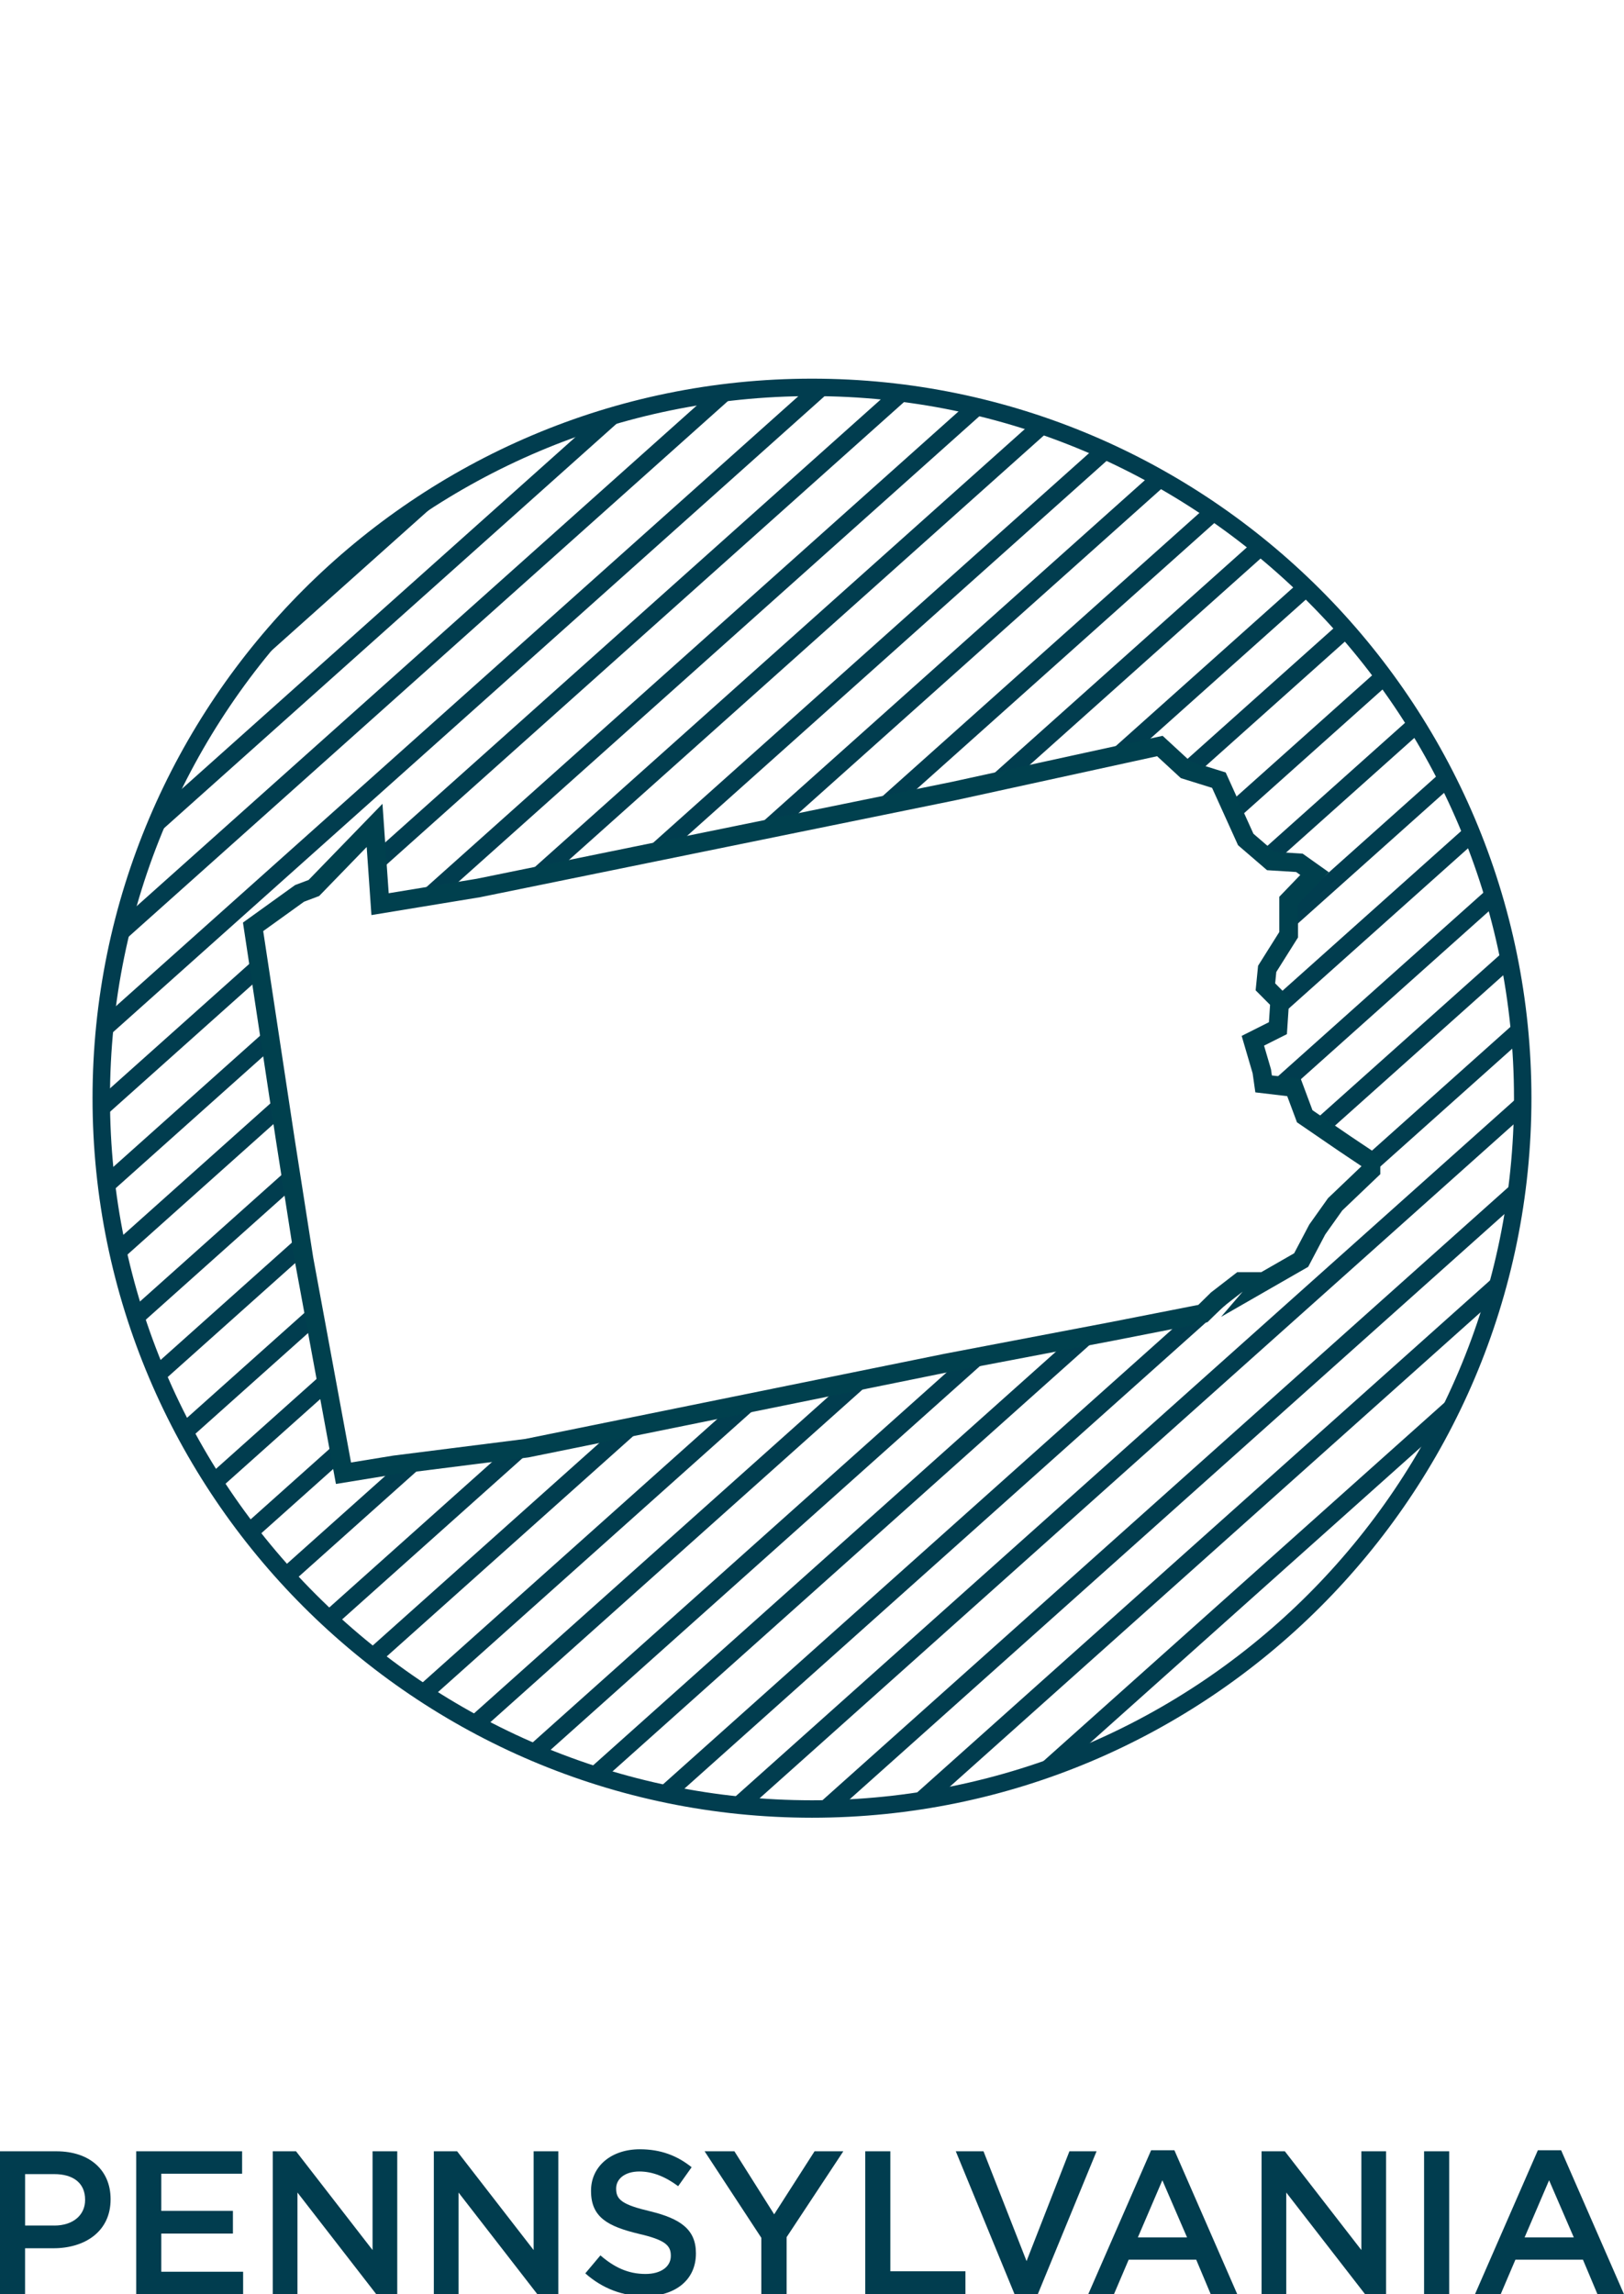 <?xml version="1.0" encoding="UTF-8"?><svg id="Layer_1" xmlns="http://www.w3.org/2000/svg" viewBox="0 0 69.829 98.632"><path d="M23.864,37.509l21.34-19.073c-.27-.097-.543-.187-.817-.276l-21.983,19.647,1.459-.298Z" style="fill:#013d4f; stroke-width:0px;"/><path d="M28.943,36.473l18.943-16.93c-.247-.116-.497-.228-.748-.338l-19.654,17.565,1.459-.298Z" style="fill:#013d4f; stroke-width:0px;"/><path d="M38.817,34.459l13.684-12.229c-.21-.148-.419-.298-.633-.441l-14.51,12.968,1.459-.298Z" style="fill:#013d4f; stroke-width:0px;"/><path d="M43.664,33.432l10.828-9.678c-.195-.163-.394-.319-.593-.477l-11.726,10.48,1.49-.326Z" style="fill:#013d4f; stroke-width:0px;"/><path d="M33.737,35.495l16.48-14.728c-.228-.132-.454-.268-.685-.394l-17.254,15.42,1.459-.298Z" style="fill:#013d4f; stroke-width:0px;"/><path d="M19.153,38.413l23.296-20.82c-.296-.075-.596-.14-.895-.207l-23.781,21.254,1.38-.227Z" style="fill:#013d4f; stroke-width:0px;"/><path d="M16.247,37.506l22.984-20.542c-.327-.046-.655-.089-.986-.125l-22.064,19.72.066.947Z" style="fill:#013d4f; stroke-width:0px;"/><path d="M25.455,18.155L7.1,34.559c-.242.53-.469,1.069-.681,1.615l20.72-18.518c-.568.149-1.129.318-1.684.498Z" style="fill:#013d4f; stroke-width:0px;"/><path d="M30.467,16.981L5.361,39.419c-.111.422-.21.849-.303,1.277l26.722-23.882c-.441.045-.878.103-1.313.167Z" style="fill:#013d4f; stroke-width:0px;"/><path d="M34.914,16.655c-.056,0-.111.004-.167.004L4.571,43.629c-.043.365-.078.733-.107,1.102l31.388-28.053c-.312-.009-.623-.024-.937-.024Z" style="fill:#013d4f; stroke-width:0px;"/><path d="M10.115,29.366l9.85-8.803c-3.891,2.187-7.252,5.2-9.85,8.803Z" style="fill:#013d4f; stroke-width:0px;"/><path d="M55.547,46.746l8.774-7.842c-.076-.268-.147-.537-.229-.802l-9.539,8.526.995.118Z" style="fill:#013d4f; stroke-width:0px;"/><path d="M57.092,48.671l7.866-7.03c-.053-.287-.106-.573-.167-.857l-8.336,7.45.637.437Z" style="fill:#013d4f; stroke-width:0px;"/><path d="M58.947,49.924v.386l-1.538,1.468-.22.309,8.18-7.311c-.025-.312-.049-.623-.083-.932l-6.603,5.901.265.177Z" style="fill:#013d4f; stroke-width:0px;"/><path d="M55.025,43.048l-.047.702,8.443-7.546c-.096-.249-.191-.498-.293-.744l-8.285,7.405.182.183Z" style="fill:#013d4f; stroke-width:0px;"/><path d="M50.981,33.099l.501.156,6.629-5.924c-.163-.19-.324-.381-.491-.567l-6.86,6.131.222.205Z" style="fill:#013d4f; stroke-width:0px;"/><path d="M53.179,35.243l6.55-5.854c-.147-.204-.293-.409-.445-.609l-6.43,5.747.324.717Z" style="fill:#013d4f; stroke-width:0px;"/><path d="M55.409,40.059l6.978-6.236c-.114-.233-.234-.461-.354-.69l-6.624,5.92v1.006Z" style="fill:#013d4f; stroke-width:0px;"/><path d="M48.853,32.299l7.582-6.777c-.178-.177-.362-.347-.545-.519l-8.528,7.622,1.49-.326Z" style="fill:#013d4f; stroke-width:0px;"/><path d="M54.64,37.021l.231.015,6.234-5.571c-.131-.217-.27-.43-.406-.643l-6.506,5.815.448.385Z" style="fill:#013d4f; stroke-width:0px;"/><path d="M57.785,67.475l-5.299,4.736c1.946-1.37,3.724-2.96,5.299-4.736Z" style="fill:#013d4f; stroke-width:0px;"/><path d="M41.281,58.489l-18.68,16.695c.253.111.506.22.763.325l19.349-17.293-1.432.273Z" style="fill:#013d4f; stroke-width:0px;"/><path d="M53.333,55.101l-1,.773-.613.602-.727.143-22.825,20.4c.302.068.605.134.91.193l24.739-22.11h-.485Z" style="fill:#013d4f; stroke-width:0px;"/><path d="M45.984,57.593l-20.801,18.591c.274.092.547.185.825.269l21.408-19.133-1.432.273Z" style="fill:#013d4f; stroke-width:0px;"/><path d="M31.432,60.482l-13.549,12.109c.215.145.437.281.656.42l14.351-12.826-1.457.296Z" style="fill:#013d4f; stroke-width:0px;"/><path d="M36.219,59.51l-16.138,14.423c.232.129.468.254.704.377l16.891-15.096-1.457.296Z" style="fill:#013d4f; stroke-width:0px;"/><path d="M65.469,46.988l-34.198,30.563c.335.04.672.074,1.01.103l33.173-29.648c.007-.264.02-.526.02-.792,0-.076-.005-.151-.006-.227Z" style="fill:#013d4f; stroke-width:0px;"/><path d="M26.359,61.512l-10.62,9.491c.198.159.398.316.599.471l11.478-10.258-1.457.296Z" style="fill:#013d4f; stroke-width:0px;"/><path d="M36.101,77.745l29.03-25.945c.057-.376.101-.755.144-1.135l-30.333,27.11c.389,0,.774-.015,1.159-.029Z" style="fill:#013d4f; stroke-width:0px;"/><path d="M11.074,41.123l-6.718,6.004c0,.03-.002.059-.002.088,0,.302.014.6.023.9l6.831-6.105-.134-.887Z" style="fill:#013d4f; stroke-width:0px;"/><path d="M40.308,77.291l23.897-21.358c.131-.44.254-.884.365-1.333l-25.625,22.902c.458-.06.912-.131,1.362-.211Z" style="fill:#013d4f; stroke-width:0px;"/><path d="M46.03,75.681l15.928-14.235c.307-.581.593-1.174.862-1.777l-18.664,16.681c.635-.201,1.258-.427,1.873-.668Z" style="fill:#013d4f; stroke-width:0px;"/><path d="M12.908,53.104l-6.3,5.631c.1.245.203.489.309.731l6.129-5.478-.138-.883Z" style="fill:#013d4f; stroke-width:0px;"/><path d="M11.982,47.121l-7.005,6.261c.057.281.127.557.193.834l6.947-6.209-.134-.886Z" style="fill:#013d4f; stroke-width:0px;"/><path d="M12.455,50.203l-6.746,6.029c.081.261.171.517.259.775l6.626-5.922-.138-.883Z" style="fill:#013d4f; stroke-width:0px;"/><path d="M11.541,44.209l-7.012,6.267c.032.303.074.603.115.904l7.031-6.284-.134-.886Z" style="fill:#013d4f; stroke-width:0px;"/><path d="M13.962,58.972l-4.962,4.435c.134.215.271.429.41.64l4.711-4.21-.159-.864Z" style="fill:#013d4f; stroke-width:0px;"/><path d="M13.438,56.134l-5.685,5.081c.118.229.235.46.359.686l5.486-4.903-.159-.864Z" style="fill:#013d4f; stroke-width:0px;"/><path d="M14.517,61.98l-4.028,3.6c.151.2.309.395.465.591l3.723-3.327-.159-.864Z" style="fill:#013d4f; stroke-width:0px;"/><path d="M17.113,62.965l-5.06,4.522c.166.187.334.372.505.555l5.866-5.243-1.312.166Z" style="fill:#013d4f; stroke-width:0px;"/><path d="M22.653,62.265l-.973.123-7.807,6.978c.182.173.361.349.547.517l8.609-7.694-.377.076Z" style="fill:#013d4f; stroke-width:0px;"/><path d="M0,92.491h2.422c1.438,0,2.333.815,2.333,2.053v.018c0,1.378-1.105,2.098-2.457,2.098h-1.22v1.974H0v-6.142ZM2.334,95.684c.816,0,1.325-.456,1.325-1.097v-.018c0-.719-.518-1.097-1.325-1.097h-1.255v2.211h1.255Z" style="fill:#013d4f; stroke-width:0px;"/><path d="M5.856,92.491h4.554v.965h-3.475v1.597h3.08v.975h-3.08v1.641h3.519v.965h-4.598v-6.142Z" style="fill:#013d4f; stroke-width:0px;"/><path d="M11.729,92.491h1l3.29,4.246v-4.246h1.062v6.142h-.904l-3.387-4.369v4.369h-1.062v-6.142Z" style="fill:#013d4f; stroke-width:0px;"/><path d="M18.655,92.491h1l3.29,4.246v-4.246h1.062v6.142h-.904l-3.387-4.369v4.369h-1.062v-6.142Z" style="fill:#013d4f; stroke-width:0px;"/><path d="M25.168,97.738l.649-.772c.588.509,1.185.799,1.939.799.667,0,1.088-.316,1.088-.772v-.018c0-.438-.246-.676-1.387-.938-1.307-.316-2.044-.702-2.044-1.834v-.018c0-1.053.877-1.781,2.097-1.781.895,0,1.606.272,2.229.772l-.579.815c-.553-.412-1.105-.632-1.667-.632-.631,0-1,.325-1,.729v.018c0,.474.281.685,1.465.965,1.298.316,1.965.781,1.965,1.799v.018c0,1.149-.904,1.834-2.193,1.834-.939,0-1.825-.325-2.562-.982Z" style="fill:#013d4f; stroke-width:0px;"/><path d="M32.735,96.21l-2.439-3.72h1.281l1.711,2.711,1.737-2.711h1.237l-2.439,3.693v2.448h-1.088v-2.422Z" style="fill:#013d4f; stroke-width:0px;"/><path d="M37.204,92.491h1.079v5.159h3.229v.982h-4.308v-6.142Z" style="fill:#013d4f; stroke-width:0px;"/><path d="M41.096,92.491h1.193l1.851,4.721,1.843-4.721h1.167l-2.544,6.186h-.965l-2.544-6.186Z" style="fill:#013d4f; stroke-width:0px;"/><path d="M49.497,92.447h1l2.702,6.186h-1.141l-.623-1.482h-2.904l-.632,1.482h-1.105l2.702-6.186ZM51.041,96.193l-1.062-2.456-1.053,2.456h2.115Z" style="fill:#013d4f; stroke-width:0px;"/><path d="M54.246,92.491h1l3.29,4.246v-4.246h1.062v6.142h-.904l-3.387-4.369v4.369h-1.062v-6.142Z" style="fill:#013d4f; stroke-width:0px;"/><path d="M61.233,92.491h1.079v6.142h-1.079v-6.142Z" style="fill:#013d4f; stroke-width:0px;"/><path d="M66.126,92.447h1l2.702,6.186h-1.141l-.623-1.482h-2.904l-.632,1.482h-1.105l2.702-6.186ZM67.67,96.193l-1.062-2.456-1.053,2.456h2.115Z" style="fill:#013d4f; stroke-width:0px;"/><path d="M34.914,16.28c-17.058,0-30.935,13.877-30.935,30.935s13.877,30.935,30.935,30.935,30.935-13.877,30.935-30.935-13.877-30.935-30.935-30.935ZM34.914,77.4c-16.644,0-30.185-13.541-30.185-30.185s13.541-30.185,30.185-30.185,30.185,13.541,30.185,30.185-13.541,30.185-30.185,30.185Z" style="fill:#013d4f; stroke-width:0px;"/><path id="PA" d="M54.333,55.101l.538-.309,1.077-.618.692-1.314.769-1.082,1.538-1.468v-.386l-1.154-.773-1.692-1.159-.461-1.236-1.307-.155-.077-.541-.385-1.314,1.077-.541.077-1.159-.615-.618.077-.773.923-1.468v-1.468l1.115-1.159-.654-.464-1.23-.077-1.077-.927-1.154-2.55-1.429-.445-1.109-1.023-8.844,1.932-20.456,4.172-4.23.695-.236-3.386-2.61,2.691-.615.232-1.999,1.438,1.385,9.147.803,5.138,1.699,9.206,2.203-.359,5.682-.718,18.042-3.664,7.077-1.349,3.949-.775.613-.602,1-.773h1Z" style="fill:none; stroke:#00404e; stroke-miterlimit:10; stroke-width:.806px;"/></svg>